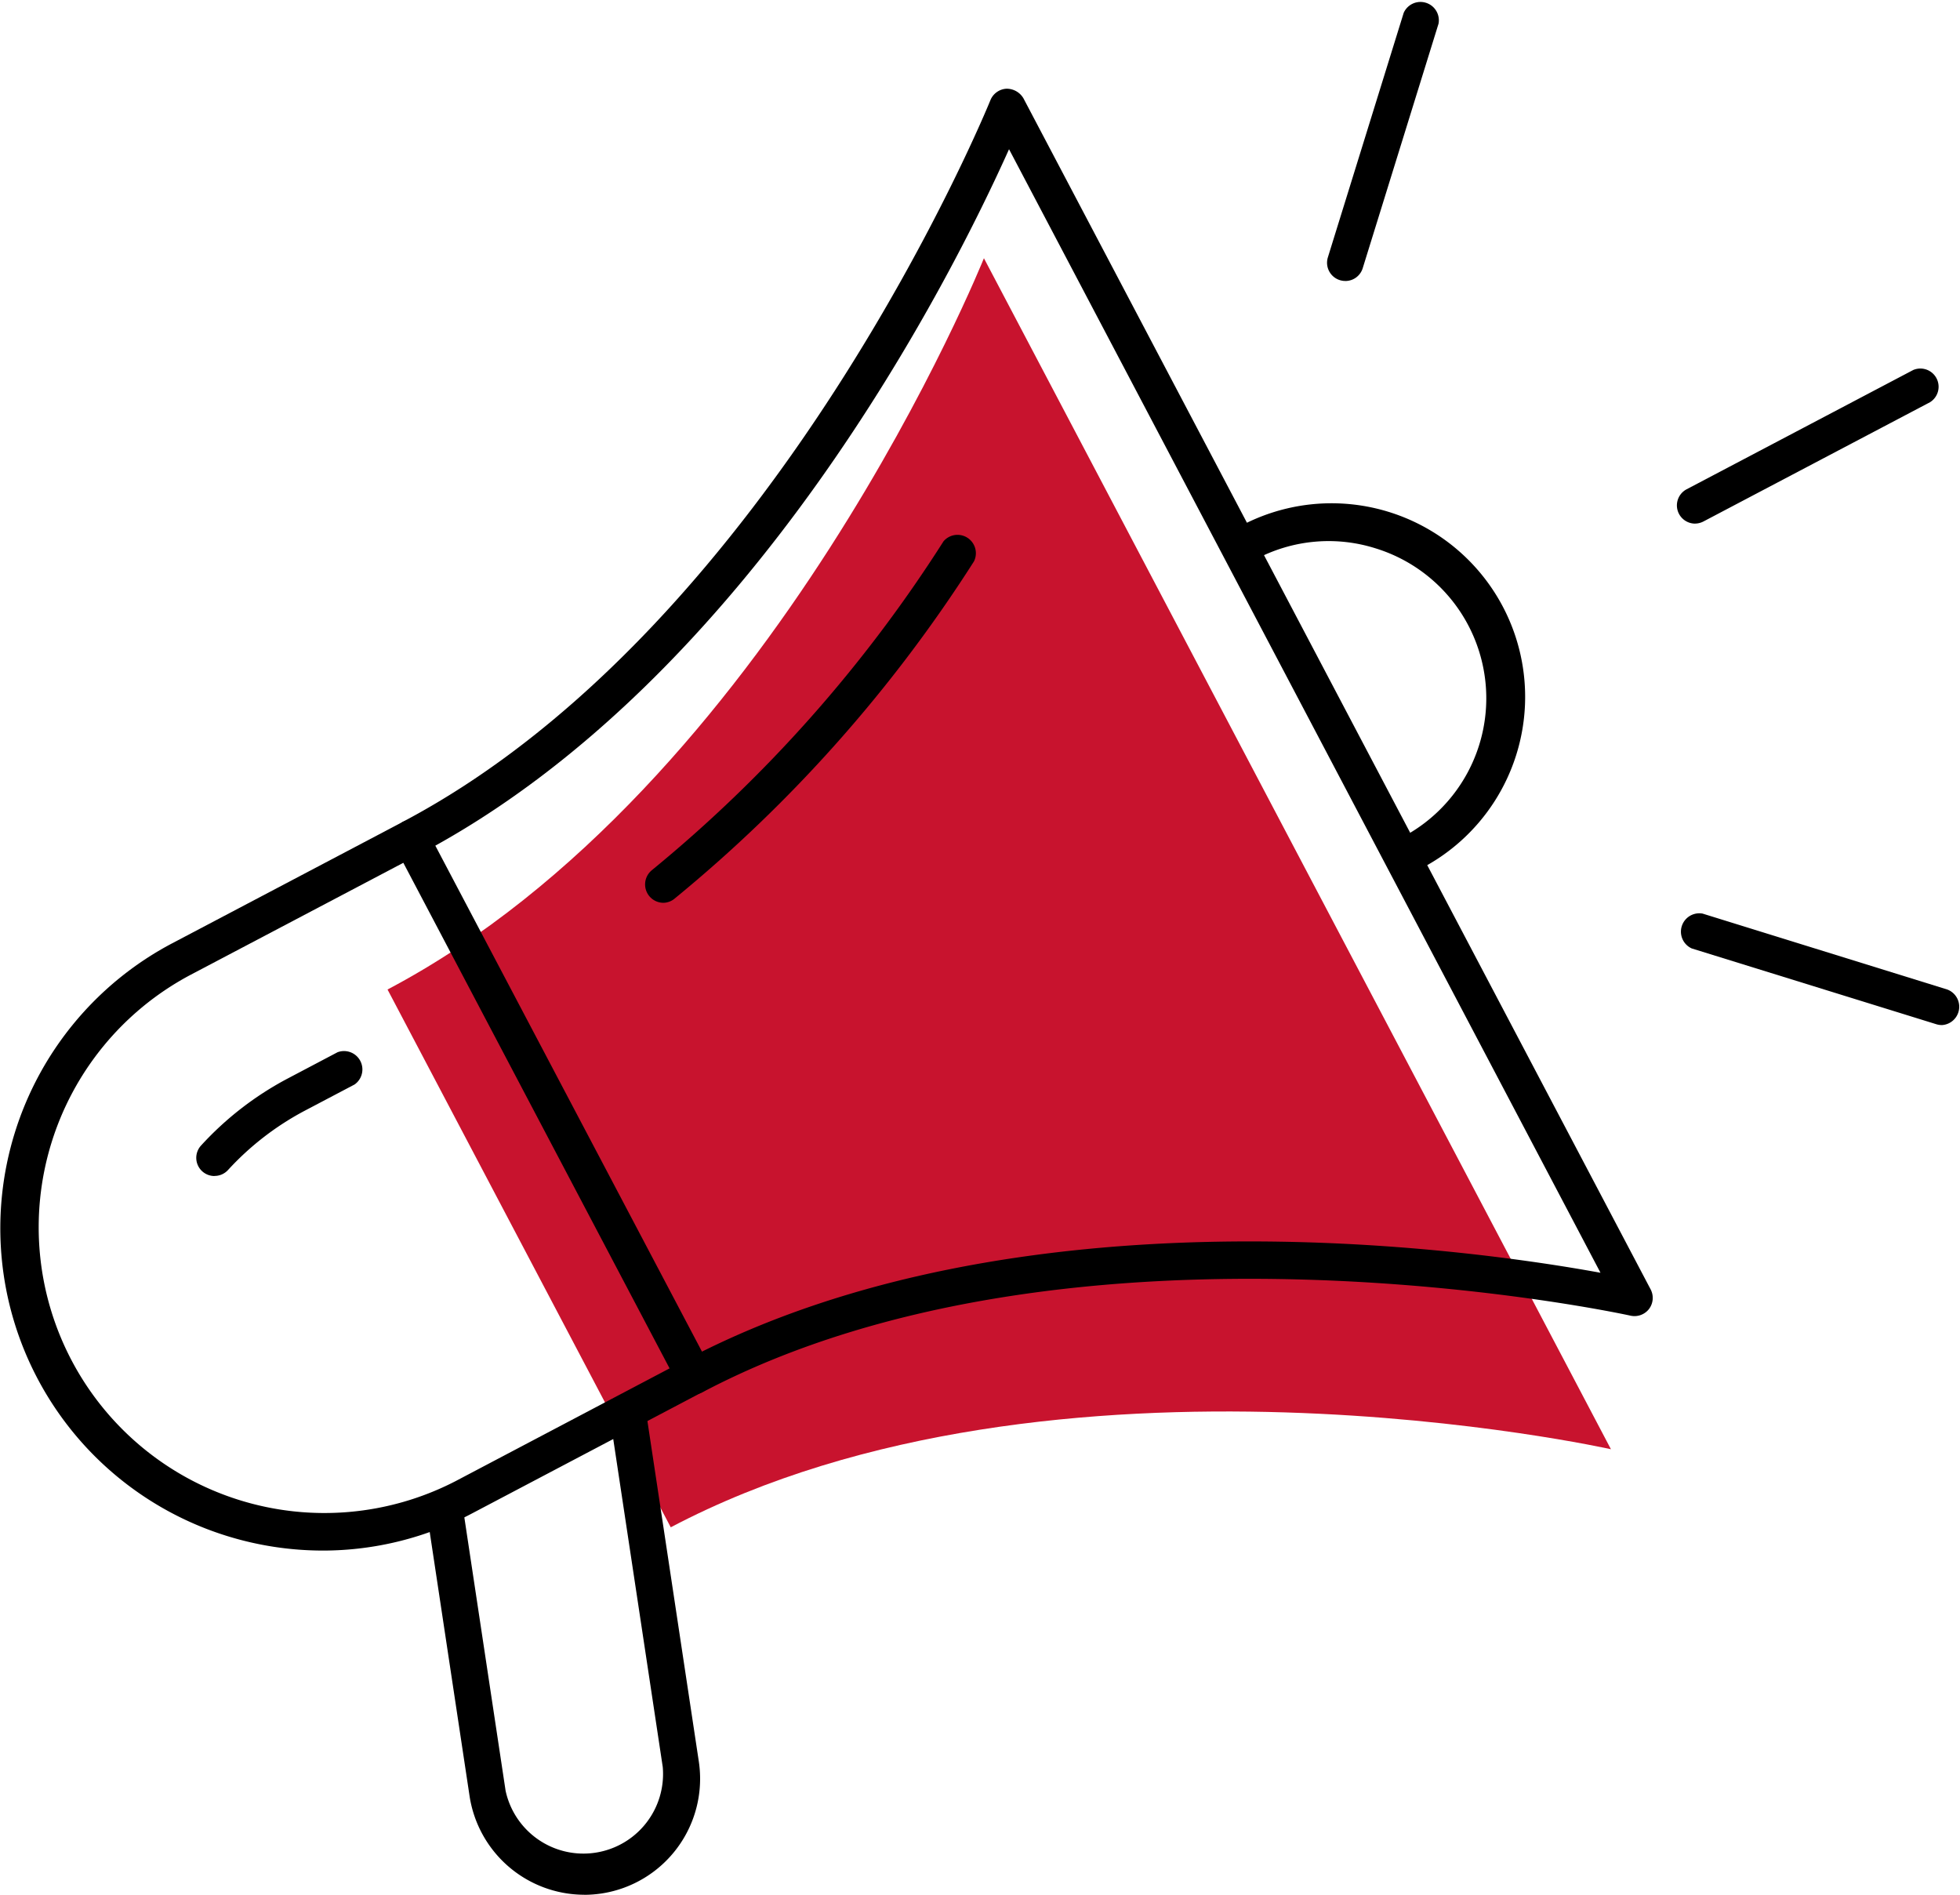 <svg xmlns="http://www.w3.org/2000/svg" xmlns:xlink="http://www.w3.org/1999/xlink" width="64" height="61.867" viewBox="0 0 64 61.867"><defs><clipPath id="a"><rect width="64" height="61.868" fill="none"/></clipPath></defs><g clip-path="url(#a)"><path d="M18.287,47.46c12.544-6.606,30.7-2.549,30.7-2.549l-2.972-5.646-7.267-13.8L28.513,6.022S21.583,23.291,9.039,29.9" transform="translate(3.615 2.409)" fill="#c8132e"/><path d="M10.55,42.98A10.58,10.58,0,0,1,7.4,42.5,10.52,10.52,0,0,1,5.614,23.156l7.526-3.963a.6.6,0,0,1,.8.249L23.194,37a.6.6,0,0,1-.249.8l-7.528,3.965A10.41,10.41,0,0,1,10.55,42.98M13.17,20.523l-7,3.686a9.33,9.33,0,0,0,8.694,16.51l7-3.688Z" transform="translate(0 7.649)"/><path d="M19,44.7a.595.595,0,0,1-.277-1.121c10.844-5.711,25.529-3.641,29.874-2.849L29.284,4.044c-1.807,4.033-8.408,17.311-19.251,23.021a.6.6,0,0,1-.556-1.053c12.2-6.426,19.131-23.4,19.2-23.571a.6.6,0,0,1,.522-.372.634.634,0,0,1,.557.316L50.235,41.274a.6.6,0,0,1-.053.638.6.6,0,0,1-.6.22c-.179-.041-18.095-3.933-30.3,2.495A.6.6,0,0,1,19,44.7" transform="translate(3.664 0.828)"/><path d="M15.095,48.784a3.794,3.794,0,0,1-3.738-3.221L9.947,36.22a.593.593,0,0,1,.5-.676.587.587,0,0,1,.676.5l1.41,9.343a2.6,2.6,0,0,0,5.132-.773L15.972,33.4a.6.6,0,0,1,.5-.678.589.589,0,0,1,.678.5l1.693,11.215a3.789,3.789,0,0,1-3.178,4.306,3.889,3.889,0,0,1-.568.043" transform="translate(3.976 13.083)"/><path d="M34.6,23.75a.595.595,0,0,1-.277-1.121,5.123,5.123,0,0,0-.874-9.433,5.076,5.076,0,0,0-3.907.354.6.6,0,0,1-.556-1.053,6.321,6.321,0,1,1,5.891,11.184.6.6,0,0,1-.277.069" transform="translate(11.466 4.708)"/><path d="M15.635,24.505a.6.6,0,0,1-.368-1.063A45.367,45.367,0,0,0,24.794,12.7a.6.6,0,0,1,.993.657A46.567,46.567,0,0,1,16,24.378a.583.583,0,0,1-.368.127" transform="translate(6.016 4.973)"/><path d="M5.175,28.6a.594.594,0,0,1-.438-1,10.434,10.434,0,0,1,2.845-2.194l1.607-.847a.6.6,0,0,1,.556,1.053l-1.609.847a9.293,9.293,0,0,0-2.523,1.945.59.59,0,0,1-.438.193" transform="translate(1.832 9.799)"/><path d="M39.706,13.665a.595.595,0,0,1-.277-1.121l7.4-3.895A.595.595,0,0,1,47.379,9.7l-7.4,3.895a.6.6,0,0,1-.277.069" transform="translate(15.644 3.432)"/><path d="M31.548,9.174A.595.595,0,0,1,30.98,8.4L33.455.419a.6.6,0,0,1,1.138.353L32.117,8.756a.592.592,0,0,1-.568.419" transform="translate(12.38 0)"/><path d="M47.74,24.955a.592.592,0,0,1-.176-.027L39.58,22.454a.6.6,0,0,1,.353-1.138l7.984,2.477a.6.6,0,0,1-.176,1.163" transform="translate(15.663 8.515)"/></g></svg>
